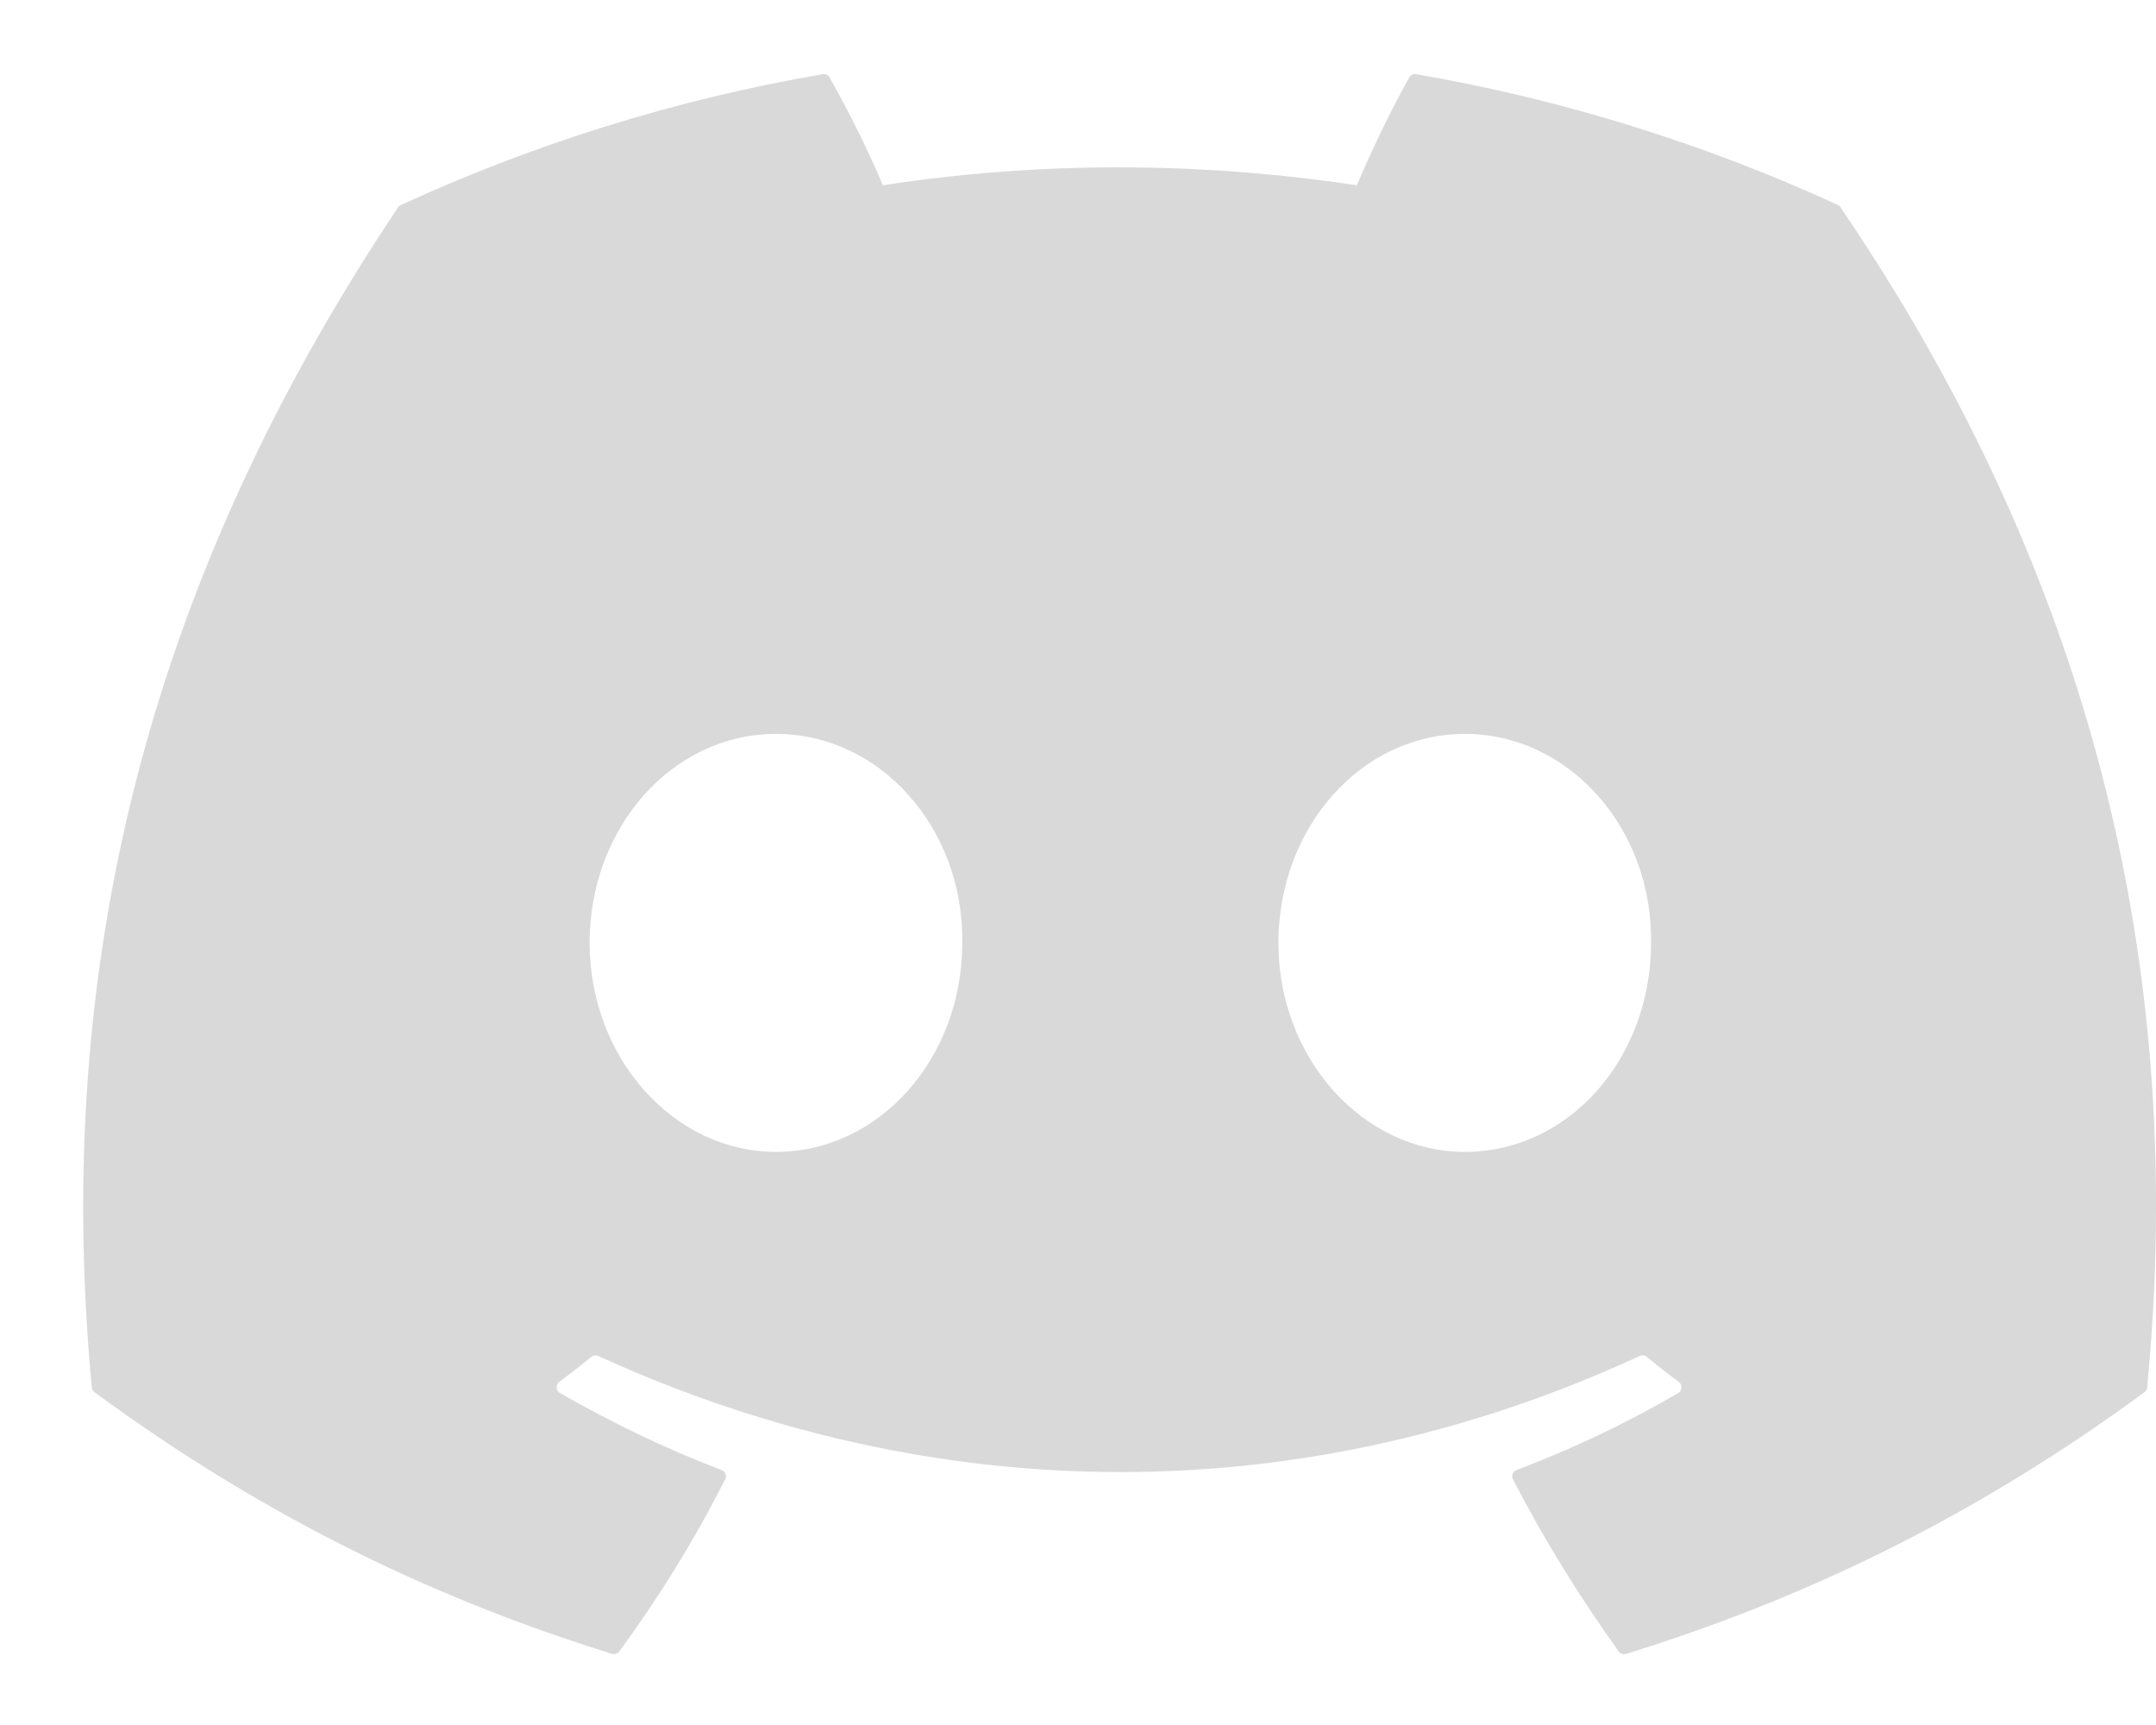<svg width="25" height="20" viewBox="0 0 25 20" fill="none" xmlns="http://www.w3.org/2000/svg">
<path d="M21.313 2.377C19.781 1.674 18.138 1.156 16.421 0.86C16.39 0.854 16.359 0.869 16.342 0.897C16.13 1.272 15.896 1.763 15.733 2.148C13.885 1.871 12.047 1.871 10.237 2.148C10.074 1.754 9.831 1.272 9.619 0.897C9.602 0.869 9.571 0.855 9.54 0.86C7.823 1.155 6.181 1.673 4.648 2.377C4.635 2.382 4.623 2.392 4.616 2.404C1.5 7.059 0.645 11.6 1.064 16.085C1.066 16.107 1.078 16.128 1.095 16.141C3.151 17.651 5.142 18.568 7.097 19.175C7.128 19.185 7.161 19.173 7.181 19.147C7.644 18.516 8.056 17.85 8.409 17.15C8.43 17.109 8.41 17.06 8.367 17.044C7.713 16.795 7.091 16.493 6.492 16.15C6.445 16.122 6.441 16.055 6.484 16.022C6.611 15.928 6.737 15.83 6.857 15.731C6.879 15.713 6.909 15.709 6.935 15.721C10.869 17.516 15.128 17.516 19.015 15.721C19.041 15.709 19.071 15.711 19.094 15.731C19.214 15.83 19.34 15.929 19.467 16.023C19.511 16.055 19.508 16.123 19.46 16.151C18.861 16.501 18.239 16.797 17.584 17.044C17.541 17.06 17.523 17.11 17.543 17.151C17.904 17.85 18.317 18.516 18.77 19.147C18.789 19.174 18.823 19.185 18.854 19.176C20.818 18.568 22.811 17.651 24.866 16.142C24.884 16.129 24.895 16.109 24.897 16.087C25.398 10.902 24.057 6.398 21.343 2.406C21.338 2.392 21.326 2.382 21.313 2.377ZM8.997 13.355C7.812 13.355 6.837 12.267 6.837 10.932C6.837 9.597 7.793 8.509 8.997 8.509C10.21 8.509 11.177 9.606 11.158 10.932C11.158 12.268 10.2 13.355 8.997 13.355ZM16.985 13.355C15.801 13.355 14.824 12.267 14.824 10.932C14.824 9.597 15.781 8.509 16.985 8.509C18.197 8.509 19.164 9.606 19.145 10.932C19.145 12.268 18.197 13.355 16.985 13.355Z" fill="#D9D9D9"/>
</svg>
